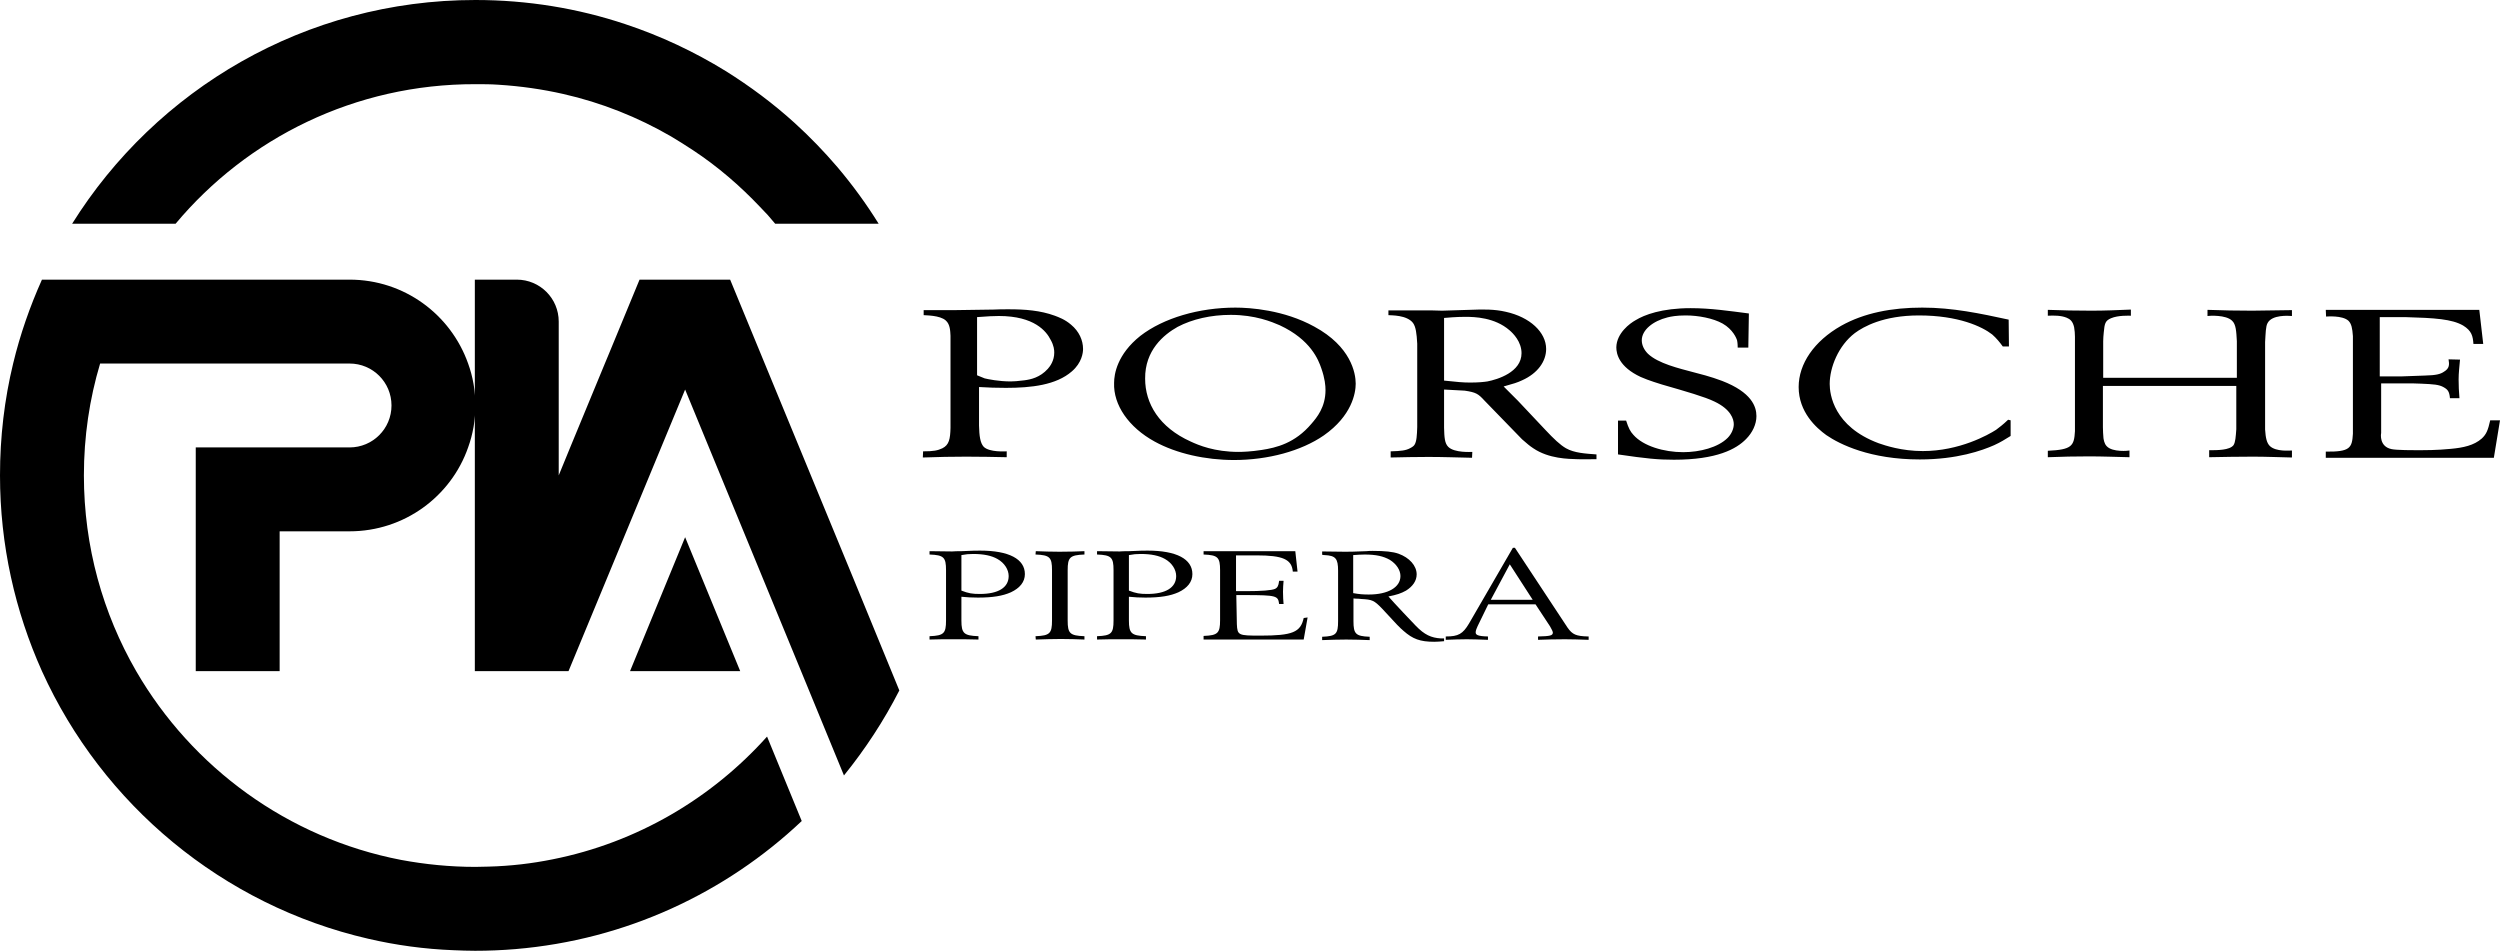 <?xml version="1.0" encoding="utf-8"?>
<!-- Generator: Adobe Illustrator 27.3.1, SVG Export Plug-In . SVG Version: 6.00 Build 0)  -->
<svg version="1.1" id="PIA_Logo_Pipera" xmlns="http://www.w3.org/2000/svg" xmlns:xlink="http://www.w3.org/1999/xlink" x="0px"
	 y="0px" viewBox="0 0 894 340" style="enable-background:new 0 0 894 340;" xml:space="preserve">
<g id="Pipera">
	<g>
		<path d="M350.5,196.9c-0.9,0-3,0-6.6,0.2h-1.1c-1.1,0-2,0.1-2.3,0.1c-1.3,0-6.4-0.1-8-0.1h-0.1v1.2h0.1c5,0.2,5.8,1,5.8,5.6v18
			c0,4.6-0.8,5.4-5.8,5.6h-0.1v1.2h0.1c2-0.1,5.8-0.1,8.4-0.1c2.4,0,6.8,0,8.9,0.1h0.1v-1.2h-0.1c-5.1-0.2-6-1-6-5.6v-8.5
			c2.2,0.2,3.6,0.3,5.9,0.3c5.3,0,8.9-0.6,11.8-1.9c3.2-1.5,5-3.7,5-6.5C366.5,199.9,360.8,196.9,350.5,196.9L350.5,196.9z
			 M350.4,212.4c-2.7,0-4-0.2-6.6-1.2v-12.7c1.7-0.3,2.6-0.4,4.2-0.4c3.8,0,6.6,0.6,8.7,1.8c2.5,1.4,4,3.8,4,6.1
			C360.7,210.1,357,212.4,350.4,212.4L350.4,212.4z"/>
		<path d="M378.9,197.3c-2.1,0-6.6-0.1-8.4-0.2h-0.1l-0.1,1.2h0.1c5,0.2,5.8,1,5.8,5.6v18c0,4.6-0.8,5.4-5.8,5.6h-0.1l0.1,1.2h0.1
			c2.5-0.1,6.4-0.2,8.9-0.2c2.7,0,6.1,0.1,8.3,0.2h0.1v-1.2h-0.1c-5.1-0.2-5.9-1-5.9-5.6v-18c0-4.6,0.8-5.4,5.9-5.6h0.1v-1.2h-0.1
			C386.2,197.2,381.7,197.3,378.9,197.3L378.9,197.3z"/>
		<path d="M410.4,196.9c-0.9,0-3,0-6.6,0.2h-1.1c-1.1,0-2,0.1-2.3,0.1c-1.3,0-6.4-0.1-8-0.1h-0.1v1.2h0.1c5,0.2,5.8,1,5.8,5.6v18
			c0,4.6-0.8,5.4-5.8,5.6h-0.1v1.2h0.1c2-0.1,5.8-0.1,8.4-0.1c2.4,0,6.8,0,8.9,0.1h0.1v-1.2h-0.1c-5.1-0.2-6-1-6-5.6v-8.5
			c2.2,0.2,3.6,0.3,5.9,0.3c5.3,0,8.9-0.6,11.8-1.9c3.2-1.5,5-3.7,5-6.5C426.4,199.9,420.7,196.9,410.4,196.9L410.4,196.9z
			 M410.3,212.4c-2.7,0-4-0.2-6.6-1.2v-12.7c1.7-0.3,2.6-0.4,4.2-0.4c3.8,0,6.6,0.6,8.7,1.8c2.5,1.4,4,3.8,4,6.1
			C420.6,210.1,416.9,212.4,410.3,212.4L410.3,212.4z"/>
		<path d="M466.2,221c-1.1,5.1-4,6.3-15.5,6.3c-7.9,0-8.2-0.1-8.4-4.1l-0.2-10.4h3.1c11.4,0,11.8,0.3,12.2,3.1v0.1h1.6v-0.1
			c-0.1-1-0.2-2.6-0.2-4.3c0-1.3,0.1-2.6,0.2-3.8v-0.1h-1.6v0.1c-0.2,1.7-0.6,2.4-1.5,2.8c-1.2,0.5-4.6,0.8-10.4,0.8H442v-12.8h7.3
			c9.4,0,12.6,1.4,13,5.7v0.1h1.7l-0.8-7.3h-32.8v1.2h0.1c5,0.2,5.8,1,5.8,5.6v17.9c0,4.6-0.8,5.4-5.8,5.6h-0.1v1.3h35.8l1.4-7.9
			L466.2,221L466.2,221L466.2,221z"/>
		<path d="M506.3,223.8c-0.9-0.9-7.9-8.3-9.8-10.5c3-0.6,4.5-1.1,6.3-2.1c2.4-1.5,3.8-3.5,3.8-5.8c0-3.1-2.6-6-6.5-7.4
			c-2-0.7-4.8-1-9.2-1c-0.8,0-1.6,0-2.3,0.1c-4.1,0.2-6.7,0.2-7.7,0.2c-2.3,0-7.3-0.1-8-0.1h-0.1v1.2h0.1c0.4,0.1,0.7,0.1,0.8,0.1
			c3.9,0.2,4.8,1.2,4.8,5.6v18c0,4.6-0.7,5.4-5.6,5.6h-0.1v1.2h0.1c1.9-0.1,6.5-0.2,8.5-0.2s6.4,0.1,8.3,0.2h0.1v-1.2h-0.1
			c-4.9-0.2-5.7-1-5.7-5.6V214c0.8,0.1,1.2,0.1,1.8,0.1l1,0.1c3.9,0.2,4.6,0.5,7.4,3.4c5.6,6.1,6.2,6.7,7.7,8
			c3.3,2.9,5.9,3.9,11,3.9c1.2,0,2-0.1,3.4-0.2h0.1v-1h-1.1C511.8,228.1,509.4,227,506.3,223.8L506.3,223.8z M500.8,206
			c0,4-4.4,6.6-11.3,6.6c-2,0-3.4-0.1-5.6-0.5v-13.6c1.7-0.1,2.6-0.2,4.1-0.2c4.1,0,6.7,0.6,9,1.9
			C499.4,201.7,500.8,203.9,500.8,206L500.8,206z"/>
		<path d="M567.9,227.6c-4.3-0.1-5.6-0.7-7.3-3.1L541.8,196v-0.1H541L525.3,223c-2.2,3.7-3.8,4.6-8.2,4.6H517v1.2h0.1
			c1.7-0.1,5.8-0.2,7.4-0.2c1.4,0,5.3,0.1,7.5,0.2h0.1v-1.2H532c-3.7-0.1-4.3-0.6-4.3-1.5c0-0.5,0.3-1.4,0.7-2.2l3.8-7.8h16.9
			l5.2,7.9c0.6,1,1,1.9,1,2.2c0,1.1-1,1.3-5.2,1.4H550v1.2h0.1c1.4-0.1,7.1-0.2,9.5-0.2c1.6,0,6.3,0.1,8.4,0.2h0.1v-1.2L567.9,227.6
			L567.9,227.6z M548.1,214.5h-15l6.8-12.7L548.1,214.5L548.1,214.5z"/>
	</g>
	<g id="LOGOTYPE">
		<path d="M339.9,120.1c-0.1-1.7-0.1-4.1-1.7-5.5c-2.1-1.9-7.2-1.8-7.9-1.9v-1.8h11.2c4.6-0.1,9.2-0.1,13.8-0.2
			c1.7-0.1,3.5-0.1,5.4-0.1c5.8,0,11.3,0.4,16.5,2.3c1.3,0.5,3.6,1.3,5.8,3.2c2.9,2.4,4.3,5.6,4.3,8.7c0,1.3-0.4,4.9-4,8
			c-5.6,4.9-14.5,5.9-23.6,5.9c-3.2,0-6.5-0.1-9.6-0.3v13.8c0.1,3.7,0.4,6.2,1.7,7.6c2.1,2,7.7,1.6,8.2,1.6v2.1
			c-4.8-0.1-9.6-0.2-14.5-0.2s-10.2,0.1-15.5,0.3l0.1-2.2c3.8,0,5.2-0.3,6.9-1.1c2.4-1.2,2.8-3.3,2.9-7.3L339.9,120.1L339.9,120.1z
			 M349.4,134.2c1.2,0.5,2.2,0.9,2.7,1.1c1.2,0.3,5.1,1.1,9.3,1.1c0.9,0,2.7-0.1,4.9-0.4c2.3-0.3,5.6-1,8.4-4.1
			c0.8-0.9,2.3-2.9,2.3-5.8c0-0.9-0.1-2.5-1.3-4.6c-1.5-3-5.8-8.5-18.5-8.5c-2,0-3.8,0.1-7.8,0.4V134.2L349.4,134.2z M407.8,120.1
			c8.3-6.4,21-10.1,34-10.1c5.2,0,17.3,0.8,28.2,6.8c13.1,7.1,14.8,16.6,14.8,20.4c0,3.4-1.4,11.5-11.4,18.5
			c-8.1,5.6-20,8.8-32.1,8.8c-10.2,0-20.6-2.3-28.4-6.6c-9.3-5.1-14.8-13.1-14.5-21C398.4,133.8,399.5,126.7,407.8,120.1
			L407.8,120.1z M425.8,157.9c2.8,1.3,8.5,3.7,17.1,3.7c1.4,0,4.5-0.1,8.3-0.7c5.2-0.8,11.9-2.4,17.8-9.4c1.9-2.2,5-5.9,5-12
			c0-1.6-0.2-4.1-1.5-7.8c-1-2.9-3.7-10.2-14.9-15.4c-2.8-1.2-8.7-3.7-17.5-3.7c-7,0-13.7,1.5-19,4.3c-5,2.8-11.7,8.4-11.6,18.5
			C409.5,144.3,414.5,152.8,425.8,157.9L425.8,157.9z M515.7,111.1l12.9-0.4c1.4,0,5.7-0.2,9.9,0.8c8.6,1.9,14.4,7.3,14.4,13.3
			c0,4.4-3,8.7-8.6,11.2c-1.7,0.8-3,1.2-6.6,2.2l5.1,5.1l9.8,10.4c3,3.2,5.3,5.4,7.4,6.6c3,1.7,6.9,1.9,10.9,2.2v1.7
			c-2.3,0-4.7,0.1-7,0c-2.9-0.1-10-0.1-15.6-3.9c-1.5-1-1.9-1.4-4-3.2l-13.5-13.9c-2.2-2.4-3-2.9-7-3.5l-7.4-0.4V153
			c0.1,3.4,0.2,5.5,1.5,6.8c2.2,2.2,8.2,1.8,8.6,1.8l-0.1,2.1c-5.1-0.1-10.3-0.3-15.6-0.3c-4.5,0-9,0.1-13.5,0.2v-2.2
			c3.7-0.1,5.4-0.3,6.9-1.1c1-0.5,1.4-0.9,1.6-1.2c0.8-1.2,0.9-3.4,1-6.4v-29.8c-0.2-3.7-0.5-6-1.5-7.4c-2.2-2.9-7.8-2.7-8.8-2.8
			V111H512L515.7,111.1L515.7,111.1z M516.4,136.1c4.8,0.5,6.7,0.7,9.3,0.7c3,0,4.9-0.2,6.2-0.4c3.6-0.7,12.2-3.3,12.2-10.1
			c0-4.1-3-7.1-4.3-8.2c-5.3-4.6-12.5-4.8-15.8-4.8s-6.5,0.3-7.6,0.4L516.4,136.1L516.4,136.1z M625.2,124.3h-3.8
			c0-0.2,0-1.5-0.2-2.5c-0.2-0.8-1.5-4-5.2-6.1c-3.4-1.9-8.7-2.9-13.2-2.9c-3.3,0-5.3,0.4-6.5,0.7c-5.2,1.3-9.2,4.5-9.2,8.2
			c0,1.7,0.8,3.4,2.2,4.8c3.7,3.5,11,5.2,16.6,6.7c1.2,0.3,6,1.5,9.9,3c10.6,4.1,12.3,9.2,12.3,12.6c0,2.9-1.4,5.9-3.7,8.2
			c-3.5,3.6-10.5,7.4-25.8,7.4c-5.7,0-9.8-0.4-20-1.9v-12.1h2.9c0.9,2.8,1.5,3.9,2.6,5.1c3.5,4,10.9,6.2,17.8,6.2
			c6,0,12.5-1.7,15.9-5.1c1.4-1.4,2.2-3.3,2.2-4.9c0-1.8-1-5.3-6.9-8.1c-3.5-1.7-9.8-3.5-18.8-6.1c-0.6-0.2-4.7-1.4-7.6-2.7
			c-7.7-3.6-8.7-8.2-8.7-10.6c0.1-5.1,4.9-8.6,6.9-9.7c3.1-1.9,9.3-4.3,19.7-4.3c7.1,0,13.8,1,20.8,1.9L625.2,124.3L625.2,124.3z
			 M718.4,123.9h-2.2c-1-1.4-2.3-3-3.8-4.3c-3.6-2.8-12-6.8-26.2-6.8c-12.7,0-19.8,4-22.9,6.3c-5.9,4.5-9,12.3-9,18.2
			c0,3.7,1.4,15.2,17.5,21.2c2.3,0.8,8.2,2.8,15.8,2.8c13.1,0,23.4-5.8,26.2-7.6c1.4-1.1,2.2-1.6,4.3-3.6l0.9,0.2v5.6
			c-2.1,1.3-3.5,2.2-5.9,3.3c-4.3,1.9-13.2,5.1-26.6,5.1c-17.7,0-28.6-5.4-33.4-8.7c-3.6-2.6-9.9-8.2-9.9-17.2
			c0-8.3,5.5-16.4,15.2-21.9c8.2-4.6,18.1-6.5,29-6.5s20.7,2.1,30.9,4.3L718.4,123.9L718.4,123.9z M732.3,110.8
			c5.2,0.2,10.3,0.3,15.6,0.3c4.8,0,9.4-0.2,14.1-0.4v2.2c-0.7,0-4.5-0.2-7.1,0.9c-2.1,0.9-2.3,1.9-2.6,5.1
			c-0.1,1.1-0.2,2.1-0.2,3.1v13.1h47.8V122c-0.2-3.5-0.3-6-1.7-7.3c-2.2-2.2-8.2-1.8-8.8-1.7v-2.2c5.3,0.2,10.7,0.3,16,0.3
			c4.8,0,9.5-0.2,14.2-0.2v2.1c-1.3-0.1-7.1-0.5-8.7,2.5c-0.7,1.2-0.7,3.7-0.9,6.8v31.3c0.2,3.1,0.6,4.8,1.7,5.9
			c2.2,2.1,7.1,1.6,7.9,1.6v2.5c-4.7-0.1-9.3-0.3-14-0.3c-5.2,0-10.3,0.1-15.6,0.2V161c3,0,7.3,0,8.7-1.8c0.7-1.1,0.8-3,1-5.7V138
			H752v14.8c0,1.3,0.1,2.6,0.2,3.9c0.1,0.4,0.2,1.9,1.2,2.9c2.1,2.2,7.8,1.6,8.1,1.5v2.4c-4.8-0.1-9.7-0.3-14.5-0.3
			s-9.8,0.1-14.7,0.3v-2.3c8.6-0.4,9.4-1.7,9.7-7v-33.8c0-1.1-0.1-2.2-0.3-3.4c-0.5-2.2-1.5-2.9-2.7-3.4c-2-0.8-4.4-0.8-6.7-0.7
			V110.8L732.3,110.8z M831.7,110.8h54.9L888,123h-3.5c-0.2-2.8-0.6-4.7-3.7-6.6c-4-2.3-10.1-2.7-20.7-3H851v21.2h7.8
			c2.8-0.1,5.5-0.2,8.3-0.3c4.1-0.1,5.6-0.5,6.9-1.4c2-1.2,1.9-2.6,1.6-4.4l4.1,0.1c-0.2,2.4-0.5,4.7-0.5,7.1c0,2.2,0.1,4.4,0.3,6.7
			h-3.4c-0.2-2.4-0.8-3.1-2.2-3.9c-1.7-1-3.7-1.1-8.1-1.3c-1.7-0.1-3.6-0.1-5.3-0.1h-9v17.8c-0.1,0.3-0.7,4.8,3.7,5.7
			c1.7,0.4,8,0.4,9.9,0.4c1.3,0,6.6,0,11.4-0.5c4.3-0.4,8.2-1.2,11-3.7c1.6-1.5,2.2-2.9,3-6.5h3.5l-2.2,13.4h-60.1v-2.2
			c8.7,0.1,9.4-1.3,9.7-6.4v-34.9c-0.2-2.8-0.5-4.4-1.6-5.5c-2.2-2-7.7-1.5-8-1.5L831.7,110.8L831.7,110.8z"/>
	</g>
	<g id="Logomark-RETAIL">
		<path d="M314.2,80h-37c-1.7-2.1-3.5-4.1-5.4-6c-7.2-7.6-15.2-14.5-24-20.3c-2.6-1.7-5.1-3.3-7.8-4.9l0,0
			c-11.9-6.9-24.9-12.1-38.6-15.2c-7.5-1.7-15.2-2.8-23.1-3.3l0,0c-2.8-0.2-5.5-0.2-8.3-0.2C127,30,88.4,49.4,62.8,80h-37
			C55.8,32,109.2,0,170,0c18.7,0,36.7,3,53.5,8.6l0,0c12.7,4.2,24.8,9.9,36,16.8c8.8,5.5,17.1,11.7,24.7,18.6
			c5.4,4.9,10.5,10.2,15.3,15.8C304.9,66.2,309.8,72.9,314.2,80L314.2,80z M305.1,206.7l-44-106.7h-32.4l-10.9,26.4l-1.5,3.6
			l-12.4,30l-4.1,10v-55c0-8.3-6.7-15-15-15h-15v140h33.5L245,139.3l43.4,105.4l13.4,32.6c7.6-9.4,14.3-19.6,19.8-30.4L305.1,206.7
			L305.1,206.7z"/>
		<path d="M264.7,240h-39.4l19.7-47.9L264.7,240z M274.3,263.4c-19.8,22.1-46.5,37.9-76.7,43.9c-7.4,1.5-15.1,2.4-22.9,2.6
			c-1.6,0-3.1,0.1-4.7,0.1c-9.1,0-18-0.9-26.6-2.5c-40.4-7.8-74.7-33-94.7-67.5C36.8,219.4,30,195.5,30,170c0-13.9,2-27.3,5.8-40
			H125c8.3,0,15,6.7,15,15s-6.7,15-15,15H70v80h30v-50h25c19.6,0,36.3-12.5,42.4-30c1.7-4.7,2.6-9.7,2.6-15s-0.9-10.3-2.6-15
			c-6.2-17.5-22.8-30-42.4-30H15c-4.3,9.6-7.8,19.6-10.3,30C1.6,142.8,0,156.2,0,170c0,24.9,5.4,48.6,15,70
			c21.6,47.7,64.6,83.7,116.7,95.7c9.9,2.3,20.1,3.7,30.6,4.1c2.5,0.1,5,0.2,7.6,0.2c4.8,0,9.6-0.2,14.4-0.6l0,0
			c39.5-3.3,75.2-20.1,102.4-45.8L274.3,263.4L274.3,263.4z"/>
	</g>
</g>
</svg>
